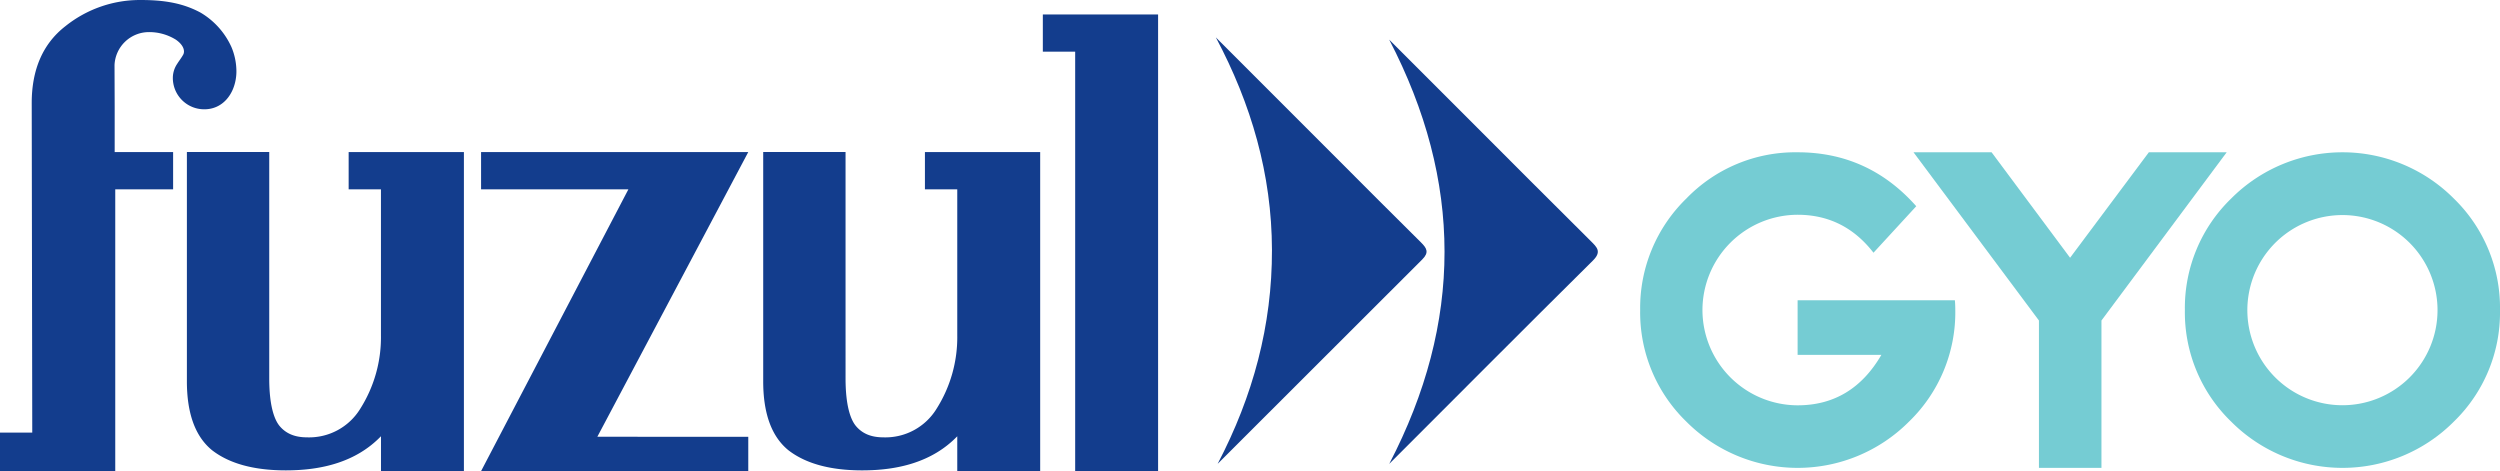 <svg xmlns="http://www.w3.org/2000/svg" width="649.43" height="122.39" viewBox="0 0 649.43 122.39"><path d="M507.93,80.58a39.457,39.457,0,0,1-12.02,28.94,40.813,40.813,0,0,1-57.85,0,39.468,39.468,0,0,1-11.99-28.94,39.657,39.657,0,0,1,11.99-29,39.358,39.358,0,0,1,28.91-12.02q18.4,0,30.82,14.01L486.68,65.65q-7.635-9.855-19.71-9.86a24.787,24.787,0,0,0-24.72,24.78,24.788,24.788,0,0,0,24.72,24.72q14.13,0,21.76-13.1H466.97V78h40.85c.08.84.11,1.69.11,2.56" fill="#75ccd3"/><path d="M529.66,121.54V83.26l-32.58-43.7h20.28l20.39,27.4,20.46-27.4h20.22L545.9,83.26v38.28Z" fill="#75ccd3"/><path d="M567.57,80.58a39.543,39.543,0,0,1,12.02-29,40.813,40.813,0,0,1,57.85,0,39.577,39.577,0,0,1,11.99,29,39.443,39.443,0,0,1-11.99,28.94,40.813,40.813,0,0,1-57.85,0,39.457,39.457,0,0,1-12.02-28.94m65.63,0a24.7,24.7,0,1,0-42.16,17.46A24.7,24.7,0,0,0,633.2,80.58" fill="#75ccd3"/><path d="M98.95,113.34c-6.48,6.7-15.43,8.85-24.68,8.85-8.35,0-14.71-1.78-19.16-5.22-4.62-3.75-6.56-10.02-6.56-17.92V39.49H69.94V98.27c0,6.97,1.26,10.71,2.74,12.45,1.53,1.79,3.72,2.89,7.07,2.89a15.585,15.585,0,0,0,13.83-7.42,34.684,34.684,0,0,0,5.38-19.06V49.18H90.57V39.5h29.94v82.88H98.97v-9.04ZM279.3,13.43h-8.4V3.76h29.94V122.38H279.3ZM194.38,113.46v8.92H124.97l38.27-73.2H124.97V39.5h69.41l-39.21,73.96Zm54.28-.12c-6.48,6.7-15.43,8.85-24.68,8.85-8.34,0-14.7-1.78-19.16-5.22-4.62-3.75-6.56-10.02-6.56-17.92V39.49h21.39V98.27c0,6.97,1.25,10.71,2.74,12.45,1.53,1.79,3.72,2.89,7.07,2.89a15.585,15.585,0,0,0,13.83-7.42,34.684,34.684,0,0,0,5.38-19.06V49.18h-8.4V39.5h29.94v82.88H248.67v-9.04ZM36.46,0c6.11,0,11,.77,15.66,3.29a19.879,19.879,0,0,1,8,8.93,16.3,16.3,0,0,1,1.28,5.74,12.072,12.072,0,0,1-.05,1.82c-.49,4.82-3.6,8.61-8.25,8.61a8.136,8.136,0,0,1-8.2-8.23,6.557,6.557,0,0,1,1.11-3.55c.49-.79,1.1-1.54,1.58-2.41.47-.84.24-2.4-1.9-3.89a13.077,13.077,0,0,0-7-1.97,8.949,8.949,0,0,0-8.94,8.56l.04,10.8V39.51H44.97v9.68H29.94v73.2H0V112.37H8.38L8.24,26.76c0-8.55,2.81-15.36,8.77-19.97A30.951,30.951,0,0,1,36.46,0" fill="#133d8d" fill-rule="evenodd"/><path d="M316.32,120.48q26.535-26.535,53.11-53.05c1.89-1.87,1.2-2.97-.32-4.48-7.35-7.26-14.63-14.59-21.94-21.9Q331.51,25.39,315.84,9.71c9.22,17.32,14.53,35.59,14.58,55.18.05,19.62-4.91,38-14.1,55.58m44.58.02c17.61-17.61,35.19-35.27,52.89-52.8,2.33-2.31,1.07-3.46-.56-5.08Q397.42,46.89,381.68,31.1L360.87,10.29c19.16,36.82,19.18,73.4.02,110.2" fill="#133d8d"/></svg>